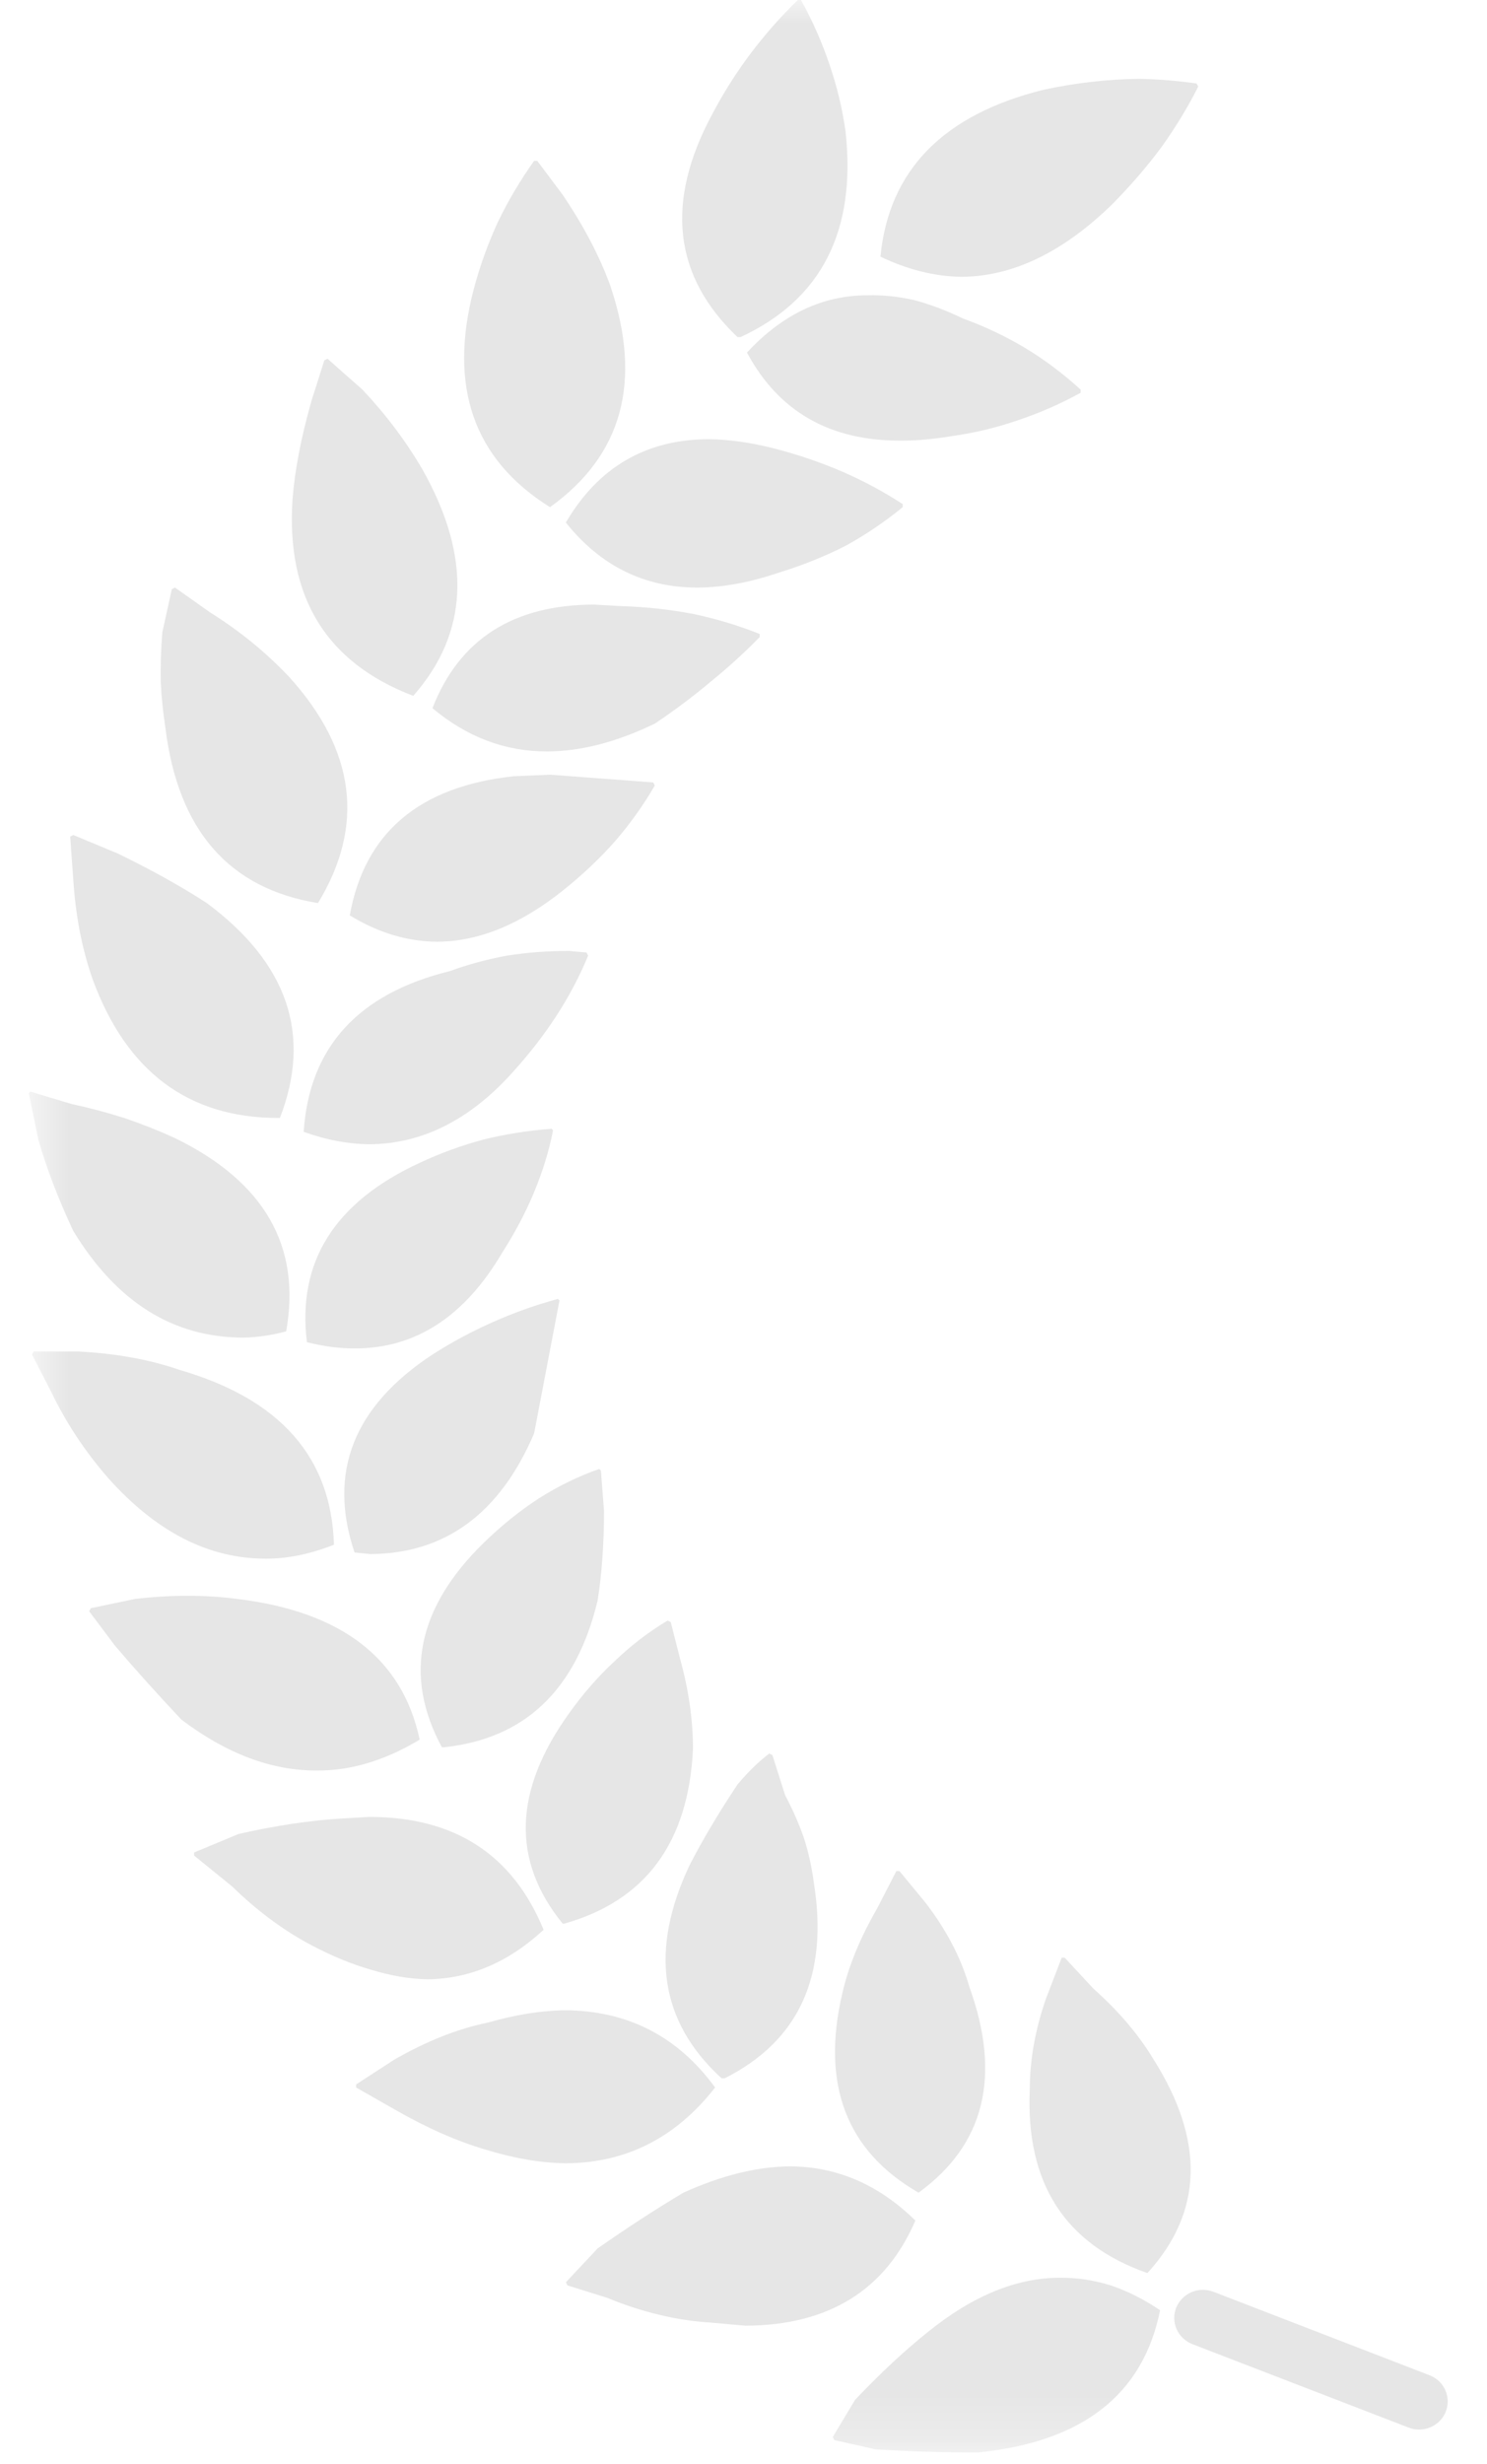 <svg width="32" height="53" viewBox="0 0 32 53" fill="none" xmlns="http://www.w3.org/2000/svg">
<g id="Group 3 + Fill 5">
<g id="Group 3">
<mask id="mask0_11604_109833" style="mask-type:alpha" maskUnits="userSpaceOnUse" x="0" y="0" width="32" height="53">
<path id="Clip 2" fill-rule="evenodd" clip-rule="evenodd" d="M0.62 0H31.156V52.758H0.62V0Z" fill="white"/>
</mask>
<g mask="url(#mask0_11604_109833)">
<path id="Fill 1" fill-rule="evenodd" clip-rule="evenodd" d="M24.965 49.697C24.6 51.516 23.289 52.535 21.033 52.758C20.349 52.758 19.619 52.736 18.844 52.69L17.955 52.491L17.921 52.424L18.4 51.626C18.951 51.045 19.476 50.557 19.972 50.162C20.932 49.385 21.877 48.998 22.811 48.998C23.177 48.995 23.541 49.05 23.904 49.163C24.261 49.284 24.615 49.46 24.965 49.697ZM7.664 44.839L8.484 44.307C9.179 43.908 9.852 43.641 10.501 43.509C11.087 43.341 11.633 43.253 12.143 43.244C13.5 43.248 14.584 43.802 15.389 44.906C14.545 45.986 13.474 46.53 12.176 46.536C11.637 46.529 11.054 46.429 10.433 46.237C9.83 46.059 9.179 45.773 8.484 45.373L7.664 44.906V44.839ZM7.357 39.119L7.938 39.085C9.779 39.081 11.033 39.892 11.698 41.513C10.943 42.212 10.111 42.567 9.203 42.578C8.82 42.572 8.42 42.503 8.006 42.379C7.585 42.259 7.153 42.083 6.705 41.846C6.115 41.536 5.544 41.115 4.997 40.582L4.177 39.916V39.85L5.134 39.452C5.923 39.273 6.664 39.161 7.357 39.119ZM1.919 34.661L1.954 34.595L2.911 34.395C3.301 34.35 3.677 34.328 4.039 34.328C4.404 34.328 4.757 34.35 5.099 34.395C7.349 34.666 8.66 35.675 9.031 37.423C8.283 37.872 7.542 38.095 6.809 38.087C5.84 38.089 4.87 37.723 3.902 36.99C3.397 36.454 2.919 35.923 2.468 35.394L1.919 34.661ZM23.529 42.778C24.075 43.263 24.507 43.773 24.828 44.307C25.932 46.059 25.886 47.589 24.692 48.898C22.911 48.274 22.069 46.955 22.161 44.94C22.161 44.32 22.275 43.676 22.503 43.011L22.847 42.114H22.913L23.529 42.778ZM19.699 47.768C19.052 49.267 17.833 50.022 16.041 50.03L15.289 49.962C14.925 49.94 14.561 49.886 14.195 49.797C13.817 49.707 13.441 49.586 13.067 49.43L12.212 49.163L12.177 49.097L12.861 48.367C13.503 47.919 14.117 47.519 14.707 47.168C15.526 46.797 16.29 46.608 16.999 46.602C18.011 46.606 18.912 46.995 19.699 47.768ZM19.356 40.25L19.904 40.914C20.36 41.502 20.68 42.112 20.862 42.744C21.553 44.663 21.188 46.138 19.767 47.168C18.214 46.273 17.667 44.843 18.127 42.877C18.262 42.288 18.514 41.68 18.879 41.048L19.289 40.25H19.356ZM15.871 38.387C16.097 38.118 16.324 37.897 16.554 37.722L16.622 37.755L16.896 38.619C17.06 38.927 17.197 39.238 17.305 39.553C17.403 39.861 17.47 40.173 17.511 40.482C17.838 42.493 17.2 43.9 15.596 44.707H15.527C14.197 43.489 13.969 41.958 14.843 40.117C15.118 39.582 15.46 39.006 15.871 38.387ZM14.913 37.622C14.817 39.634 13.895 40.886 12.143 41.381H12.109C11.005 40.026 11.051 38.519 12.246 36.857C12.546 36.436 12.876 36.058 13.237 35.725C13.586 35.391 13.961 35.104 14.365 34.862L14.434 34.894L14.638 35.693C14.821 36.357 14.913 37.001 14.913 37.622ZM12.895 31.6L12.931 31.634L12.998 32.499C12.998 33.211 12.952 33.853 12.861 34.429C12.4 36.353 11.294 37.406 9.546 37.588H9.51C8.682 36.057 8.978 34.591 10.4 33.198C10.786 32.821 11.185 32.5 11.597 32.232C12.02 31.965 12.451 31.755 12.895 31.6ZM12.04 27.975L11.494 30.835C10.759 32.554 9.585 33.421 7.971 33.431L7.63 33.397C7.05 31.675 7.608 30.255 9.306 29.139C9.72 28.873 10.153 28.642 10.605 28.441C11.056 28.24 11.523 28.073 12.006 27.942L12.04 27.975ZM1.1 29.938L0.689 29.139L0.723 29.073H1.681C2.503 29.115 3.232 29.249 3.87 29.471C6.028 30.097 7.134 31.35 7.186 33.23C6.671 33.433 6.181 33.533 5.716 33.529C4.491 33.531 3.363 32.954 2.331 31.799C1.828 31.222 1.418 30.602 1.1 29.938ZM2.672 24.049C3.049 24.177 3.413 24.321 3.765 24.482C5.689 25.42 6.486 26.808 6.158 28.64C5.827 28.727 5.52 28.771 5.236 28.774C3.725 28.774 2.506 28.008 1.576 26.478C1.257 25.798 1.006 25.146 0.825 24.515L0.62 23.517L0.656 23.483L1.543 23.75C1.929 23.832 2.305 23.933 2.672 24.049ZM1.511 17.996L1.577 17.962L2.536 18.361C3.266 18.716 3.904 19.071 4.451 19.427C6.192 20.72 6.716 22.262 6.023 24.049H5.99C4.052 24.049 2.719 23.052 1.989 21.054C1.874 20.724 1.784 20.38 1.714 20.025C1.647 19.669 1.602 19.301 1.577 18.927L1.511 17.996ZM11.902 24.314C11.814 24.764 11.677 25.205 11.493 25.647C11.311 26.087 11.082 26.518 10.809 26.944C9.999 28.323 8.939 29.011 7.63 29.007C7.303 29.008 6.963 28.963 6.605 28.873C6.391 27.146 7.2 25.86 9.031 25.015C9.47 24.809 9.924 24.643 10.399 24.515C10.874 24.397 11.365 24.32 11.87 24.282L11.902 24.314ZM10.911 20.557C11.346 20.488 11.789 20.456 12.246 20.457L12.622 20.49L12.656 20.557C12.475 20.999 12.248 21.43 11.973 21.853C11.698 22.277 11.377 22.688 11.015 23.086C10.095 24.102 9.068 24.612 7.938 24.615C7.487 24.61 7.02 24.522 6.535 24.348C6.655 22.53 7.704 21.377 9.681 20.89C10.078 20.745 10.487 20.635 10.911 20.557ZM12.109 19.16C11.194 19.889 10.294 20.255 9.408 20.258C8.772 20.255 8.146 20.068 7.527 19.692C7.845 17.917 9.018 16.92 11.048 16.699L11.835 16.665L14.058 16.831L14.091 16.898C13.848 17.318 13.563 17.716 13.237 18.096C12.9 18.474 12.524 18.83 12.109 19.16ZM6.229 14.569C7.65 16.142 7.855 17.762 6.843 19.427C4.929 19.116 3.834 17.864 3.561 15.667C3.511 15.341 3.475 15.009 3.459 14.669C3.453 14.318 3.464 13.964 3.493 13.604L3.698 12.673L3.766 12.64L4.52 13.173C5.156 13.571 5.727 14.035 6.229 14.569ZM7.048 7.717L7.801 8.383C8.303 8.915 8.738 9.492 9.098 10.111C10.156 11.996 10.086 13.616 8.893 14.969C7.023 14.255 6.155 12.848 6.295 10.744C6.319 10.433 6.364 10.102 6.433 9.746C6.5 9.389 6.593 9.012 6.705 8.616L6.98 7.751L7.048 7.717ZM10.708 4.79C10.93 4.326 11.193 3.883 11.494 3.46H11.562L12.109 4.191C12.565 4.866 12.908 5.521 13.136 6.153C13.826 8.206 13.395 9.792 11.836 10.91C10.191 9.882 9.645 8.318 10.195 6.22C10.325 5.73 10.496 5.252 10.708 4.79ZM15.288 14.669C14.917 14.981 14.518 15.28 14.091 15.567C13.266 15.965 12.491 16.165 11.767 16.165C10.867 16.165 10.048 15.855 9.306 15.234C9.886 13.748 11.048 13.007 12.793 13.006L13.374 13.039C13.901 13.055 14.415 13.111 14.913 13.206C15.41 13.31 15.888 13.454 16.349 13.638V13.704C16.025 14.035 15.671 14.359 15.288 14.669ZM19.426 10.91C19.04 11.226 18.63 11.503 18.196 11.742C17.748 11.969 17.28 12.158 16.792 12.308C16.155 12.527 15.562 12.637 15.015 12.64C13.87 12.642 12.924 12.176 12.177 11.241C12.874 10.051 13.899 9.452 15.254 9.447C15.688 9.453 16.155 9.519 16.656 9.646C17.168 9.778 17.66 9.945 18.127 10.146C18.583 10.345 19.017 10.578 19.426 10.844V10.91ZM20.724 6.852C21.195 7.023 21.639 7.233 22.059 7.484C22.488 7.744 22.886 8.043 23.255 8.382V8.45C22.813 8.692 22.356 8.891 21.887 9.047C21.428 9.203 20.962 9.315 20.485 9.381C20.098 9.447 19.734 9.479 19.392 9.479C17.86 9.486 16.754 8.854 16.075 7.584C16.835 6.763 17.7 6.352 18.673 6.352C18.992 6.344 19.322 6.377 19.665 6.453C20.009 6.544 20.361 6.677 20.724 6.852ZM17.169 0H17.237C17.488 0.452 17.692 0.918 17.853 1.396C18.013 1.863 18.128 2.341 18.196 2.827C18.431 4.97 17.678 6.444 15.938 7.251H15.871C14.493 5.944 14.311 4.347 15.324 2.462C15.566 2.002 15.84 1.569 16.144 1.163C16.459 0.745 16.799 0.358 17.169 0ZM25.75 1.796L25.786 1.862C25.564 2.304 25.301 2.735 24.999 3.159C24.685 3.583 24.331 3.992 23.938 4.391C22.876 5.428 21.794 5.948 20.69 5.955C20.114 5.946 19.533 5.802 18.947 5.521C19.128 3.661 20.299 2.462 22.47 1.928C23.154 1.782 23.837 1.704 24.521 1.696C24.929 1.704 25.34 1.738 25.75 1.796Z" fill="#E6E6E6"/>
</g>
</g>
<path id="Fill 4" fill-rule="evenodd" clip-rule="evenodd" d="M30.538 52.264C30.462 52.264 30.386 52.251 30.312 52.221L25.661 50.427C25.344 50.304 25.188 49.953 25.312 49.642C25.438 49.331 25.796 49.178 26.113 49.3L30.764 51.096C31.081 51.219 31.236 51.57 31.112 51.881C31.016 52.119 30.784 52.264 30.538 52.264Z" fill="#E6E6E6"/>
</g>
</svg>
